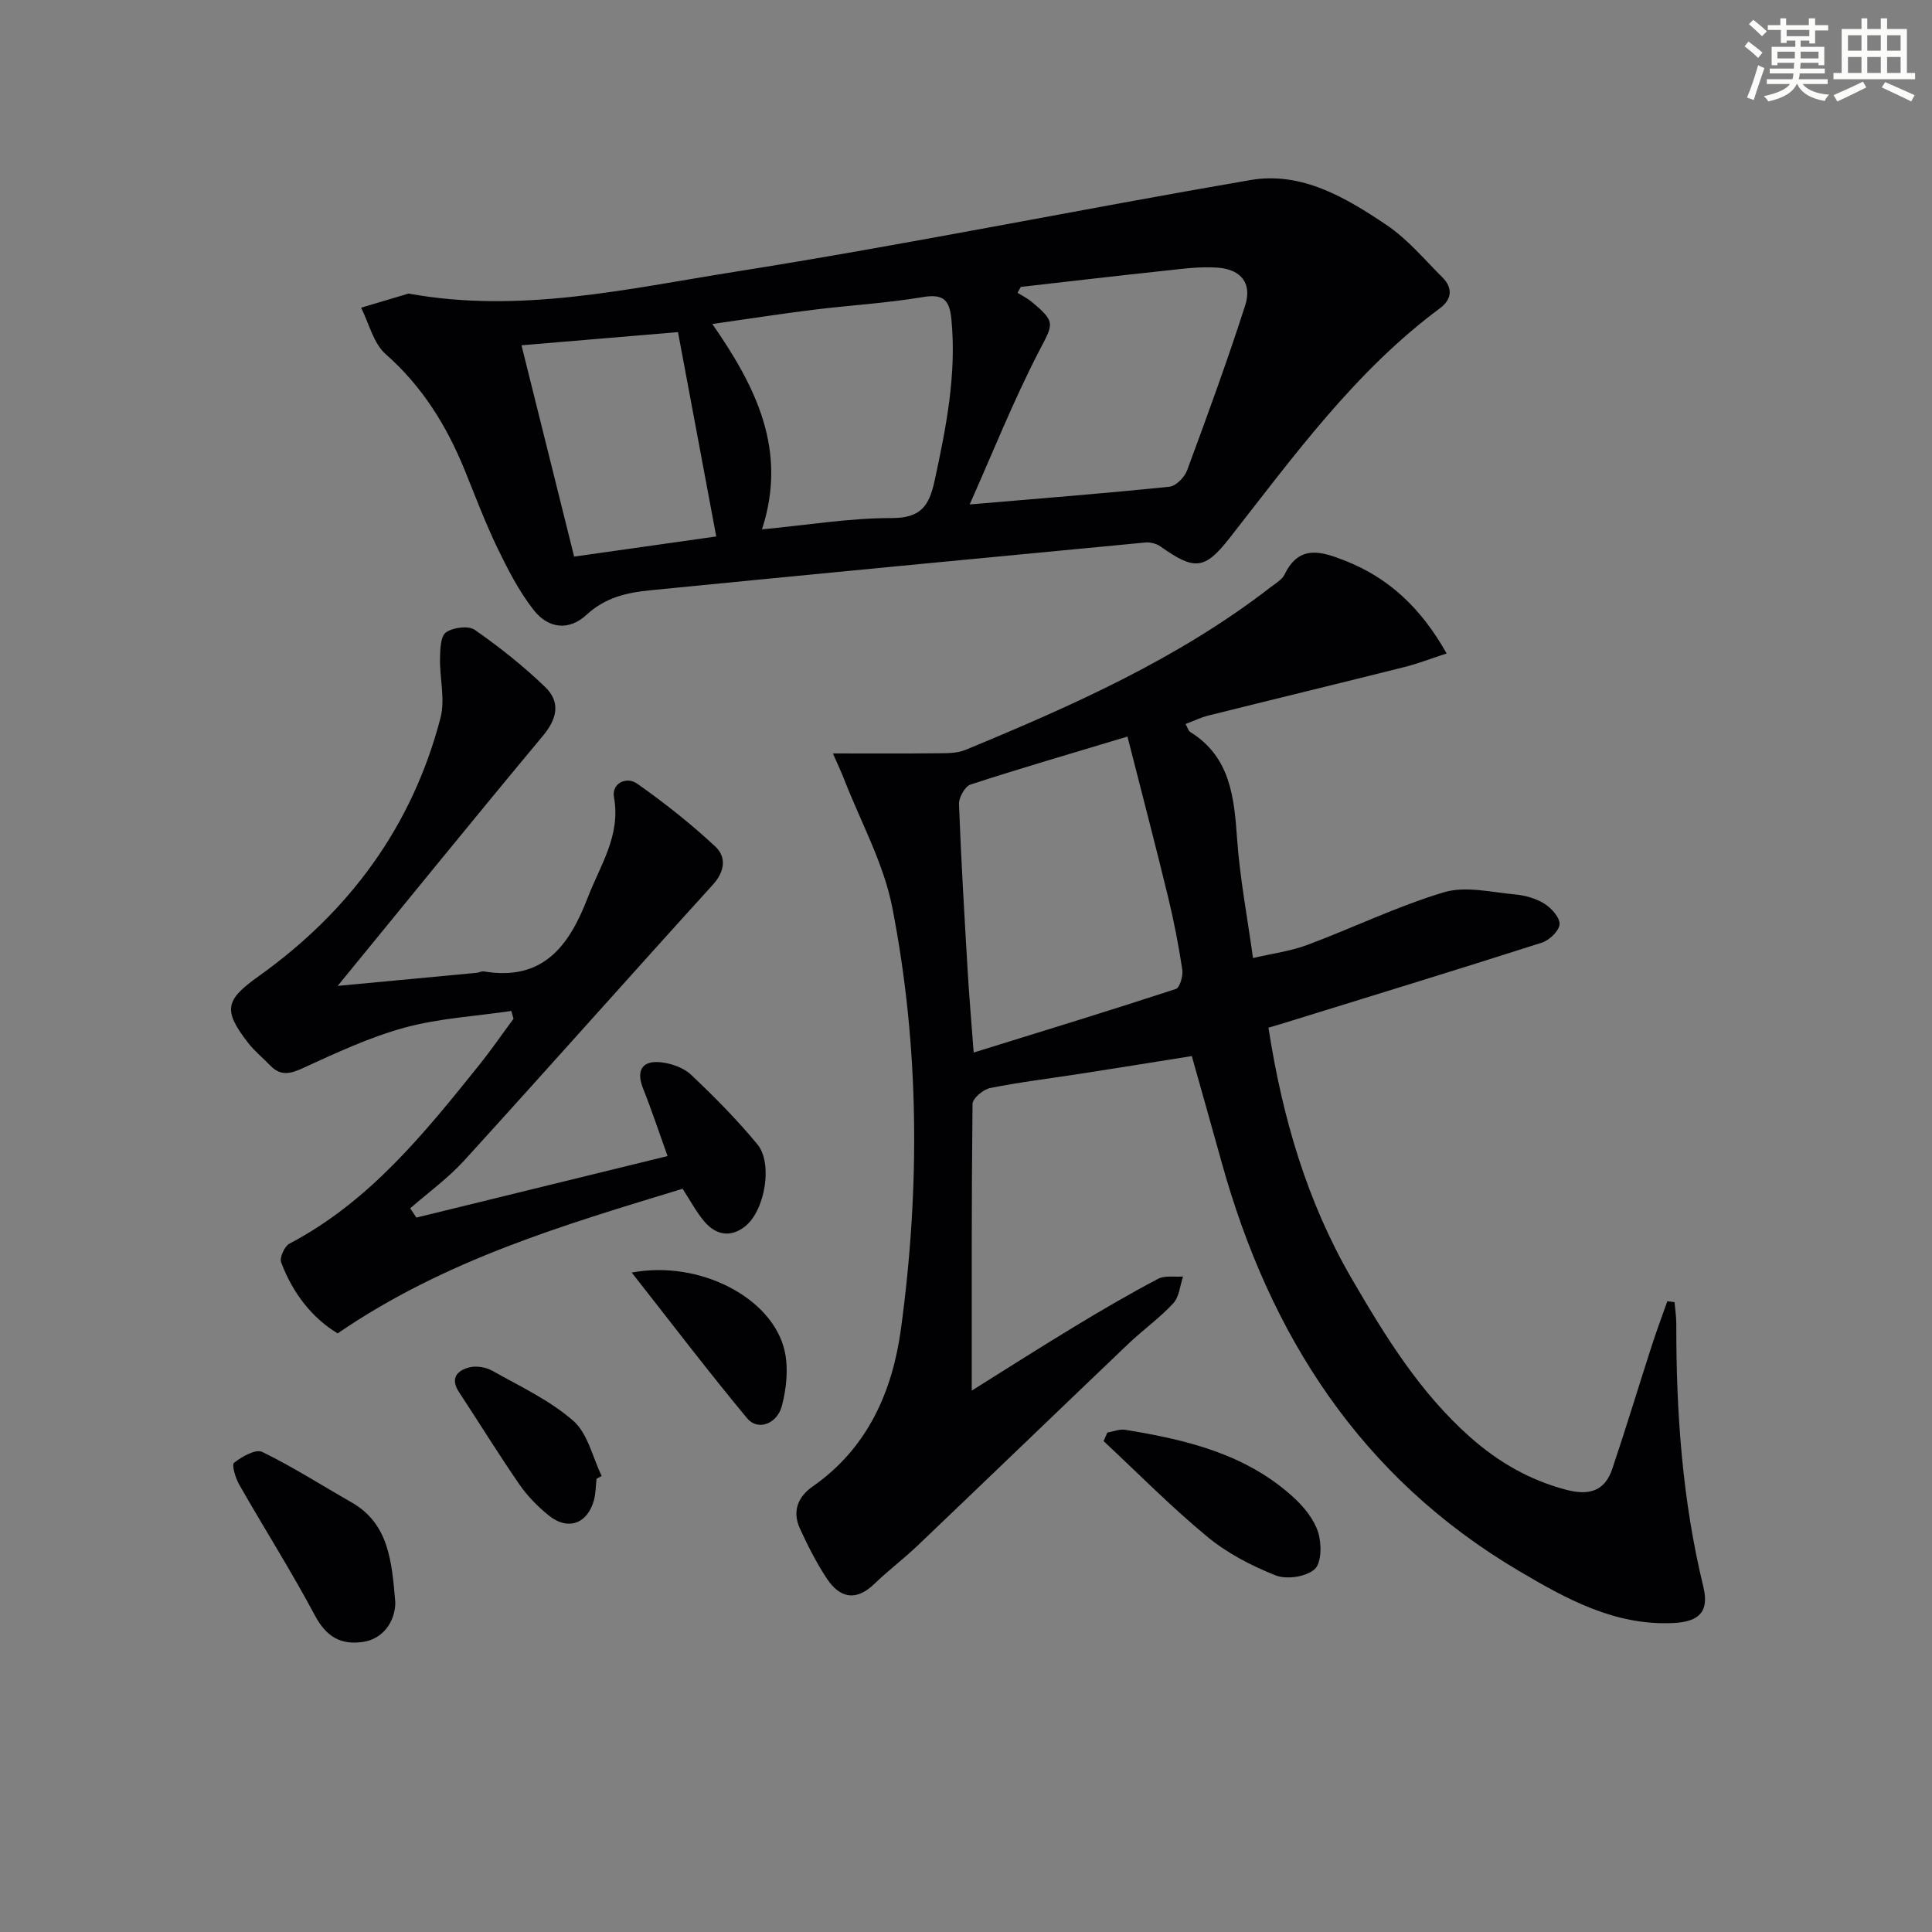 <svg enable-background="new 0 0 400 400" viewBox="0 0 400 400" xmlns="http://www.w3.org/2000/svg"><rect x="0" y="0" width="400" height="400" fill="#808080" stroke="none"/><g fill="#010103"><path d="m262.62 212.77c2.89 18.68 8 36.11 17.31 52.09 6.87 11.8 14.03 23.45 24.42 32.66 5.81 5.15 12.3 8.92 19.91 10.92 4.64 1.22 7.96.36 9.53-4.28 2.86-8.48 5.45-17.06 8.2-25.58 1-3.08 2.13-6.11 3.21-9.17.5.06.99.12 1.49.18.13 1.5.37 3 .37 4.5-.04 18.34 1.25 36.54 5.6 54.44 1.22 5.04-.72 7.24-6.23 7.5-12.1.58-22.1-4.96-32.06-10.85-32.68-19.34-51.49-48.7-61.44-84.53-1.99-7.18-4.03-14.34-6.18-22-7.78 1.24-15.43 2.47-23.08 3.66-6.23.97-12.5 1.72-18.68 2.96-1.43.29-3.63 2.14-3.64 3.3-.22 19.77-.16 39.54-.16 59.34 6.67-4.17 13.89-8.78 21.22-13.22 5.69-3.45 11.45-6.81 17.33-9.91 1.42-.75 3.45-.36 5.2-.49-.64 1.88-.79 4.22-2.03 5.55-2.81 3.04-6.25 5.48-9.26 8.35-14.58 13.91-29.08 27.89-43.66 41.8-2.89 2.75-6.1 5.17-8.97 7.94-3.82 3.69-7.16 2.92-9.82-1.09-2.17-3.27-3.97-6.83-5.6-10.41-1.59-3.5-.44-6.52 2.67-8.68 11.36-7.92 16.5-19.67 18.26-32.59 3.96-29.15 3.86-58.44-1.81-87.36-1.79-9.1-6.52-17.63-9.93-26.41-.63-1.63-1.39-3.21-2.35-5.4 7.57 0 14.34.05 21.1-.03 2.14-.03 4.47.08 6.37-.71 22.14-9.16 44.01-18.86 63.15-33.67 1.05-.81 2.39-1.57 2.92-2.68 3.03-6.28 7.76-4.67 12.48-2.82 9.03 3.54 15.72 9.75 21.05 19.21-3.13 1.02-5.92 2.11-8.8 2.83-13.51 3.39-27.04 6.66-40.55 10.03-1.56.39-3.04 1.12-4.7 1.75.47.84.59 1.42.94 1.63 8.44 5.24 9.12 13.67 9.75 22.42.57 7.91 2.07 15.75 3.27 24.4 4.07-.95 7.83-1.43 11.29-2.73 9.46-3.53 18.62-8.01 28.26-10.89 4.46-1.33 9.78 0 14.68.45 2.1.19 4.35.82 6.12 1.93 1.45.91 3.22 2.89 3.12 4.26-.11 1.39-2.12 3.3-3.68 3.8-18 5.76-36.08 11.29-54.14 16.88-.64.2-1.26.37-2.45.72zm-29.19-60.27c-11.96 3.6-22.28 6.6-32.49 9.93-1.15.38-2.44 2.68-2.39 4.04.43 11.6 1.13 23.2 1.81 34.79.31 5.2.76 10.39 1.23 16.66 14.43-4.48 28.19-8.69 41.85-13.16.83-.27 1.54-2.73 1.34-4.02-.77-5.07-1.75-10.12-2.96-15.11-2.64-10.87-5.48-21.69-8.39-33.13z"/><path d="m84.59 60.78c23.08 4.21 45.31-.99 67.51-4.5 35.7-5.65 71.14-12.88 106.77-19 10.63-1.83 19.74 3.63 28.17 9.28 4.34 2.91 7.83 7.12 11.59 10.86 2.2 2.19 1.98 4.55-.49 6.39-17.63 13.09-30.3 30.67-43.64 47.68-5.14 6.55-7.26 6.58-14.22 1.66-.84-.59-2.12-.93-3.15-.83-34.21 3.25-68.41 6.52-102.6 9.9-4.75.47-9.23 1.49-13.1 5.07-3.62 3.35-7.9 2.91-10.97-1.03-3.01-3.86-5.32-8.35-7.47-12.8-2.52-5.22-4.57-10.68-6.75-16.06-3.74-9.2-8.78-17.38-16.39-24.08-2.54-2.24-3.44-6.35-5.09-9.61 3.27-.98 6.55-1.95 9.83-2.93zm126.76-1.38c-.23.41-.45.81-.68 1.22.94.59 1.96 1.08 2.81 1.78 5.26 4.34 4.59 4.61 1.59 10.4-5.26 10.17-9.5 20.85-14.31 31.64 14.71-1.25 28.06-2.3 41.37-3.67 1.35-.14 3.12-1.97 3.65-3.4 4.18-11.3 8.32-22.63 12.01-34.1 1.47-4.56-.77-7.47-5.63-7.85-3.76-.29-7.6.27-11.38.67-9.81 1.04-19.62 2.2-29.43 3.31zm-53.59 50.2c9.49-.9 18.18-2.36 26.88-2.34 6.05.01 7.75-2.59 8.86-7.73 2.39-11.03 4.57-22 3.48-33.4-.38-4.01-1.64-5.34-5.93-4.62-7.5 1.26-15.14 1.69-22.7 2.63-6.77.84-13.51 1.89-20.87 2.94 9.18 13.21 15.57 26.22 10.28 42.52zm-9.47 1.47c-2.72-14.53-5.3-28.32-7.92-42.31-10.74.9-21.37 1.8-32.4 2.73 3.71 14.88 7.26 29.14 10.9 43.75 10.01-1.42 19.84-2.81 29.42-4.17z"/><path d="m69.91 204.12c9.68-.91 19.24-1.8 28.79-2.71.49-.05 1-.36 1.46-.29 12.28 2.06 17.68-5.28 21.53-15.29 2.6-6.74 6.86-12.84 5.43-20.77-.52-2.9 2.59-4.37 4.8-2.81 5.65 3.97 11.1 8.29 16.15 12.99 2.32 2.16 2.07 5.11-.48 7.93-17.23 18.97-34.23 38.15-51.48 57.1-3.33 3.66-7.43 6.62-11.18 9.9.43.64.85 1.28 1.28 1.92 17.01-4.16 34.01-8.33 52-12.74-1.82-5.07-3.3-9.56-5.05-13.94-1.48-3.68-.32-5.89 3.63-5.48 2.18.23 4.72 1.11 6.27 2.57 4.82 4.55 9.52 9.3 13.74 14.41 3.27 3.95 1.58 13.68-2.49 16.96-2.96 2.39-6 1.88-8.39-.86-1.71-1.97-2.94-4.36-4.6-6.89-24.5 7.48-49.12 14.67-71.41 29.94-5.13-3.06-9.29-8.22-11.7-14.71-.37-.99.71-3.34 1.74-3.88 16.55-8.7 27.92-22.85 39.29-37.01 2.48-3.09 4.72-6.36 7.08-9.54-.15-.54-.3-1.08-.46-1.61-7.38 1.09-14.94 1.5-22.09 3.45-7.29 1.99-14.27 5.28-21.19 8.44-2.65 1.21-4.58 1.54-6.64-.61-1.5-1.56-3.22-2.94-4.54-4.64-5.35-6.88-4.73-8.92 2.2-13.87 18.76-13.39 31.77-31.03 37.61-53.48.99-3.82-.19-8.18-.11-12.28.04-1.87.1-4.58 1.23-5.39 1.46-1.03 4.64-1.45 5.96-.53 5.13 3.57 10.09 7.51 14.59 11.85 3.18 3.07 2.53 6.49-.47 10.09-14.17 16.99-28.08 34.17-42.5 51.78z"/><path d="m81.85 331.85c-.09 3.94-2.54 7.47-6.68 8.09-4.62.69-7.63-1.09-9.96-5.46-4.9-9.19-10.49-18.01-15.66-27.06-.79-1.37-1.62-4.16-1.09-4.57 1.62-1.27 4.48-2.9 5.82-2.25 6.33 3.08 12.3 6.91 18.44 10.41 7.74 4.41 8.4 12.07 9.13 20.84z"/><path d="m229.26 296.6c1.22-.21 2.5-.76 3.66-.58 12.71 2.06 25.12 5.01 34.97 14.07 2.12 1.95 4.17 4.49 5.02 7.16.74 2.35.72 6.33-.72 7.63-1.75 1.58-5.79 2.19-8.07 1.29-5.01-1.98-10.03-4.59-14.17-8.01-7.49-6.19-14.34-13.15-21.46-19.79.25-.59.51-1.18.77-1.77z"/><path d="m130.79 263.47c14.26-2.66 29.31 5.37 31.69 16.35.77 3.55.34 7.62-.58 11.19-.98 3.84-5.03 5.27-7.19 2.66-8.01-9.63-15.59-19.61-23.92-30.2z"/><path d="m123.51 306.16c-.17 1.48-.16 3.01-.54 4.43-1.33 4.89-5.38 6.37-9.32 3.2-2.29-1.84-4.44-4.03-6.11-6.45-4.32-6.26-8.32-12.75-12.5-19.11-1.88-2.86-.42-4.48 2.13-5.13 1.45-.37 3.43-.05 4.75.7 5.74 3.23 11.88 6.09 16.77 10.36 3 2.62 3.99 7.53 5.88 11.42-.36.2-.71.39-1.06.58z"/></g><path d="m361.2 9.6.8-1c.9.7 1.9 1.4 2.9 2.3l-.9 1.1c-1-1-2-1.8-2.8-2.4zm.5 10.6c.9-2.1 1.6-4.3 2.3-6.7.4.2.8.4 1.3.6-.7 2.1-1.5 4.3-2.2 6.6zm.4-15.2.9-.9c1 .8 2 1.6 2.8 2.4l-1 1c-.9-.9-1.8-1.7-2.7-2.5zm12.5-1.2h1.2v1.4h2.7v1.1h-2.7v2.7h-1.2v-.6h-1.8v1.3h4.9v3.8h-1.2v-.5h-3.7c0 .4-.1.9-.1 1.2h5.1v1h-5.2c0 .5-.1.9-.2 1.2h6v1h-5.2c1.1 1.3 2.9 2 5.5 2.2-.4.4-.7.8-.9 1.3-2.9-.5-4.8-1.6-5.7-3.5h-.1c-.8 1.7-2.7 2.9-5.9 3.6-.2-.4-.6-.8-.9-1.1 2.8-.6 4.6-1.4 5.4-2.5h-4.8v-1h5.3c.1-.3.2-.7.2-1.2h-4.9v-1h5c0-.4 0-.8.1-1.2h-3.5v.5h-1.2v-3.8h4.9v-1.3h-1.8v.5h-1.2v-2.7h-2.7v-1h2.6v-1.4h1.2v1.4h4.7v-1.4zm-6.6 8.3h3.6c0-.4 0-.9 0-1.4h-3.6zm1.9-4.6h4.7v-1.3h-4.7zm6.6 3.2h-3.7v1.4h3.7z" fill="#fbfcfa"/><path d="m385.3 3.8h1.3v2.2h2.8v-2.2h1.3v2.2h4.1v9.1h1.7v1.3h-16.9v-1.3h1.7v-9.1h4.1v-2.2zm.4 13.1.7 1.2c-1.8.9-3.8 1.9-6 2.9-.2-.4-.5-.8-.8-1.3 2.3-1 4.3-1.9 6.1-2.8zm-3.1-6.4h2.8v-3.2h-2.8zm0 4.6h2.8v-3.3h-2.8zm4-4.6h2.8v-3.2h-2.8zm0 4.6h2.8v-3.3h-2.8zm3.7 1.9c2.1.9 4.1 1.8 6.1 2.7l-.7 1.3c-2.2-1.1-4.2-2-6.1-2.9zm3.2-9.7h-2.8v3.2h2.8zm-2.8 7.8h2.8v-3.3h-2.8z" fill="#fbfcfa"/></svg>